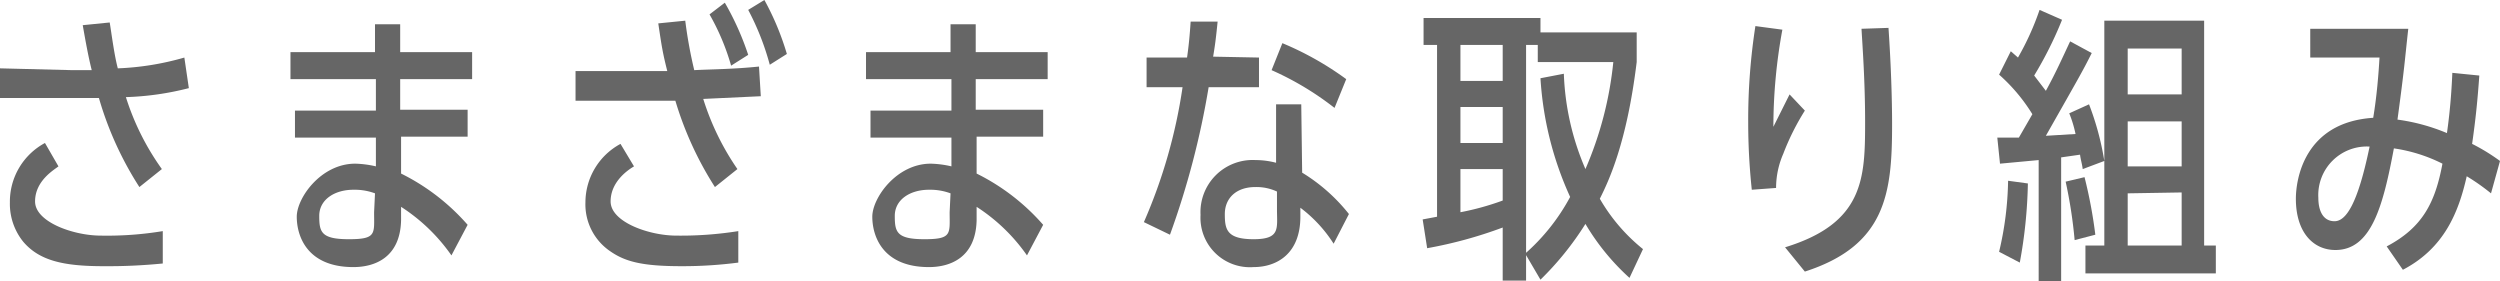 <svg xmlns="http://www.w3.org/2000/svg" width="278" height="31.3" viewBox="0 0 278 31.3"><title>アートボード 1</title><path d="M15.5,20.8a37.5,37.5,0,0,1-4.5-9.9H0V7.6l8,.2h2.2c-.4-1.6-.7-3.3-1-5l3-.3c.2,1.2.5,3.6.9,5.1a30.8,30.8,0,0,0,7.4-1.2L21,9.8a31.9,31.9,0,0,1-7,1,28.3,28.3,0,0,0,4,8Zm-9-2.3c-.5.4-2.6,1.6-2.6,3.9s4.3,3.8,7.3,3.8a37.9,37.9,0,0,0,6.9-.5v3.6a61.4,61.4,0,0,1-6.6.3c-4.4,0-7.1-.6-8.9-2.7a6.7,6.7,0,0,1-1.5-4.4A7.4,7.4,0,0,1,5,15.9Z" style="fill:#666"/><path d="M52.5,5.8v3h-8v3.4H52v3H44.6v4.1A23.9,23.9,0,0,1,52,25l-1.8,3.4A20.1,20.1,0,0,0,44.6,23v1.5c-.1,4.2-3,5.2-5.3,5.2-5.2,0-6.3-3.5-6.3-5.6s2.7-5.9,6.5-5.9a11.2,11.2,0,0,1,2.3.3V15.3h-9v-3h9V8.8H32.3v-3h9.4V2.7h2.8V5.8ZM41.7,21.5a6.5,6.5,0,0,0-2.4-.4c-2.1,0-3.8,1.1-3.8,2.9s.2,2.6,3.3,2.6,2.8-.6,2.8-3Z" style="fill:#666"/><path d="M79.5,20.8a37.9,37.9,0,0,1-4.4-9.6H64V7.9H74.2c-.5-2-.6-2.6-1-5.3l3-.3a50.6,50.6,0,0,0,1,5.5c1.9-.1,4.3-.1,7.2-.4l.2,3.3-6.4.3A28.9,28.9,0,0,0,82,18.8Zm-9-2.3c-.5.3-2.6,1.6-2.6,3.9s4.3,3.8,7.3,3.8a40.6,40.6,0,0,0,6.9-.5v3.5a47.8,47.8,0,0,1-6.3.4c-4.4,0-6.3-.5-8-1.7a6.3,6.3,0,0,1-2.7-5.4A7.4,7.4,0,0,1,69,16ZM80.6.3a31,31,0,0,1,2.6,5.8L81.3,7.3a25.7,25.7,0,0,0-2.4-5.7ZM85,0a30,30,0,0,1,2.5,6L85.6,7.2a29.2,29.2,0,0,0-2.4-6.1Z" style="fill:#666"/><path d="M116.5,5.8v3h-8v3.4H116v3h-7.4v4.1A23.9,23.9,0,0,1,116,25l-1.8,3.4a20.1,20.1,0,0,0-5.6-5.4v1.5c-.1,4.2-3,5.2-5.3,5.2-5.2,0-6.3-3.5-6.3-5.6s2.7-5.9,6.5-5.9a11.2,11.2,0,0,1,2.3.3V15.3h-9v-3h9V8.8H96.3v-3h9.4V2.7h2.8V5.8ZM105.7,21.5a6.5,6.5,0,0,0-2.4-.4c-2.1,0-3.8,1.1-3.8,2.9s.2,2.6,3.3,2.6,2.8-.6,2.8-3Z" style="fill:#666"/><path d="M140,6.4V9.7h-5.6a92,92,0,0,1-4.3,16.4l-2.9-1.4a58.5,58.5,0,0,0,4.3-15h-4V6.4h4.5c.2-1.4.3-2.5.4-4h3c-.2,2-.3,2.7-.5,3.9Zm4.8,12.8a19.7,19.7,0,0,1,5.2,4.6l-1.7,3.3a15.2,15.2,0,0,0-3.7-4v1c0,4.1-2.6,5.6-5.2,5.6a5.5,5.5,0,0,1-5.9-5.8,5.8,5.8,0,0,1,6.1-6.1,9,9,0,0,1,2.3.3V11.6h2.8ZM142,21.3a5.4,5.4,0,0,0-2.4-.5c-2.2,0-3.4,1.3-3.4,3s.2,2.8,3.2,2.8,2.6-1.2,2.6-3.3Zm6.4-9.3a33.1,33.1,0,0,0-7-4.2l1.2-3a34.3,34.3,0,0,1,7.1,4Z" style="fill:#666"/><path d="M173.9,8.2a29.2,29.2,0,0,0,2.4,10.6,39.9,39.9,0,0,0,3.1-11.9h-8.4V5h-1.3V31.2h-2.6V25.3a48.2,48.2,0,0,1-8.4,2.3l-.5-3.2,1.6-.3V5h-1.5V2h13V3.6h10.7V6.9c-1.1,9-3.1,13.2-4.1,15.2a20,20,0,0,0,4.8,5.6l-1.5,3.2a25.7,25.7,0,0,1-4.9-6,33.5,33.5,0,0,1-5,6.2l-1.7-2.9a22.6,22.6,0,0,0,5-6.3,37.1,37.1,0,0,1-3.3-13.2ZM162.4,5V9h4.7V5Zm0,6.9v4h4.7v-4Zm4.7,6.9h-4.7v4.8a29.7,29.7,0,0,0,4.7-1.3Z" style="fill:#666"/><path d="M198.2,3.3a59.6,59.6,0,0,0-1,10.8l1.8-3.6,1.7,1.8a27.1,27.1,0,0,0-2.4,4.8,9.5,9.5,0,0,0-.8,3.8l-2.7.2a70.7,70.7,0,0,1-.4-7.5,68.1,68.1,0,0,1,.8-10.7ZM210,3.1c.4,5.9.4,9.9.4,10.8,0,7.6-.7,13.4-9.7,16.3l-2.2-2.7c8.8-2.7,8.9-7.7,8.9-14,0-4.5-.3-8.5-.4-10.3Z" style="fill:#666"/><path d="M222.1,15.3h2.4l1.5-2.6a19.6,19.6,0,0,0-3.7-4.4l1.3-2.6.8.7a30.4,30.4,0,0,0,2.4-5.3l2.5,1.1a42,42,0,0,1-3.1,6.2l1.3,1.7c1.1-2,1.9-3.8,2.7-5.5l2.4,1.3c-1,2-1.3,2.5-5.1,9.2l3.3-.2a13.3,13.3,0,0,0-.7-2.3l2.2-1a31.2,31.2,0,0,1,1.7,6.3l-2.4.9c-.1-.7-.2-.9-.3-1.6l-2.1.3V31.3h-2.5V17.8l-4.3.4Zm3.4,5.1a53.1,53.1,0,0,1-.9,8.8l-2.3-1.2a36.3,36.3,0,0,0,1-7.9Zm6.3-.7a52.1,52.1,0,0,1,1.2,6.4l-2.3.6a52.2,52.2,0,0,0-1-6.5ZM234,2.3h11.1v25h1.3v3.1H231.9V27.3H234Zm2.6,3.1v5.1h6V5.4Zm0,8.1v5h6v-5Zm0,8v5.8h6V21.4Z" style="fill:#666"/><path d="M265.4,27.4c4-2.1,5.4-4.9,6.2-9.2a17.6,17.6,0,0,0-5.4-1.7c-1.2,6.4-2.5,11.3-6.5,11.3-2.5,0-4.4-2-4.4-5.7,0-2.1.9-8.5,8.6-9,.4-2.4.6-4.9.7-6.7h-7.7V3.2h10.9c-.4,3.6-.4,4.2-1.2,10.1a21.6,21.6,0,0,1,5.5,1.5c.3-2.1.5-4.3.6-6.7l3,.3c-.2,2.8-.4,4.8-.8,7.6a21.8,21.8,0,0,1,3.1,1.9l-1,3.6a23.4,23.4,0,0,0-2.7-1.9c-.9,4-2.5,8-7.1,10.4ZM257.8,22c0,1.4.5,2.6,1.8,2.6s2.6-2,3.9-8.3A5.4,5.4,0,0,0,257.8,22Z" style="fill:#666"/></svg>